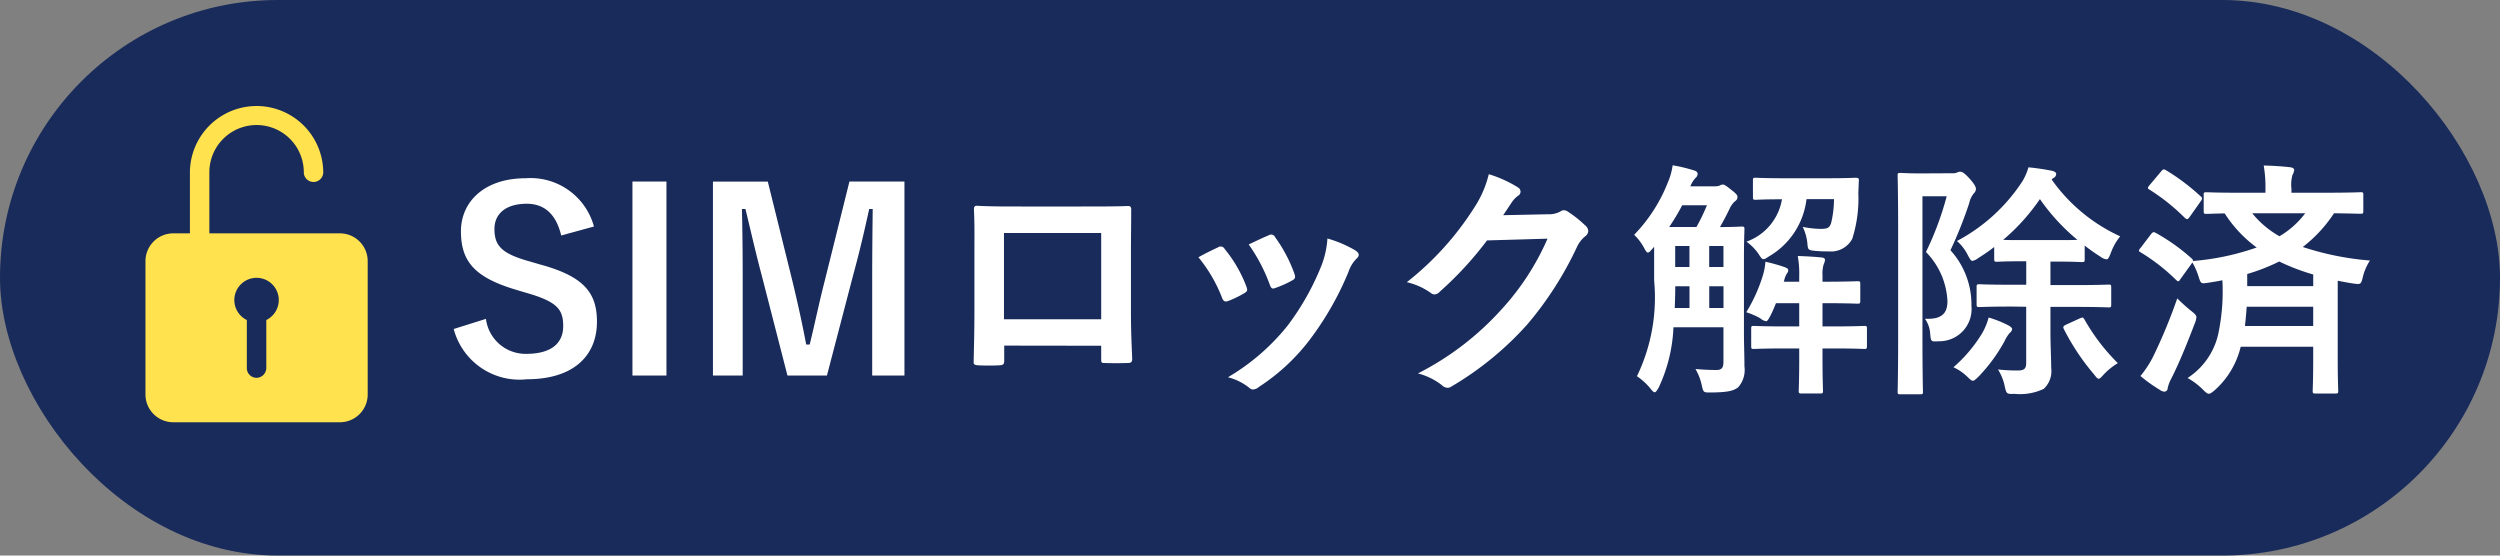 <svg xmlns="http://www.w3.org/2000/svg" width="90" height="20" viewBox="0 0 90 20">
  <rect x="0" y="0" width="90" height="20" fill="#808080" stroke="none"/>
  <g id="simunlocked_icon" transform="translate(-404 -912)">
    <rect id="長方形_1661" data-name="長方形 1661" width="90" height="20" rx="10" transform="translate(404 912)" fill="#192b5b"/>
    <path id="パス_3526" data-name="パス 3526" d="M5.382-5.346A2.364,2.364,0,0,0,2.925-7.083c-1.5,0-2.331.855-2.331,1.908,0,1.071.477,1.656,1.962,2.1l.36.108c1.143.324,1.359.6,1.359,1.206s-.414,1-1.332,1a1.439,1.439,0,0,1-1.449-1.26L.333-1.656A2.449,2.449,0,0,0,2.97.153c1.674,0,2.52-.846,2.52-2.07,0-1.026-.45-1.629-2.043-2.061l-.369-.108C2.07-4.365,1.8-4.644,1.8-5.256c0-.558.423-.909,1.161-.909.648,0,1.062.387,1.242,1.143Zm2.61-1.62H6.768V.018H7.992Zm8.568,0H14.58l-.891,3.582c-.207.8-.351,1.521-.54,2.286h-.126c-.144-.765-.324-1.575-.5-2.3l-.882-3.564H9.666V.018h1.071v-3.51c0-.864-.009-1.674-.027-2.484h.126c.207.855.378,1.611.594,2.421L12.348.018H13.77L14.715-3.6c.234-.855.4-1.575.576-2.376h.126c-.009.828-.018,1.593-.018,2.466V.018H16.56Zm7.083,5.913v.477c0,.126.009.144.117.144.27.009.558.009.828,0,.126,0,.171-.027.171-.153-.018-.486-.045-.927-.045-1.71V-4.446c0-.531.009-1.017.009-1.458.009-.135-.018-.18-.117-.18-.423.018-1.107.018-1.692.018H20.772c-.6,0-1.134,0-1.611-.027-.063,0-.1.036-.1.126.027.522.018,1.008.018,1.494v2.2c0,.684-.018,1.323-.027,1.791-.009.108.036.126.189.135.225.009.486.009.711,0,.162-.009.2-.027.2-.18v-.531Zm0-.954h-3.5V-5.112h3.5Zm3.5-2.232A5.32,5.32,0,0,1,27.99-2.79c.045.126.1.171.225.126a3.736,3.736,0,0,0,.576-.279c.072-.045.108-.072.108-.126a.609.609,0,0,0-.036-.135,4.82,4.82,0,0,0-.774-1.332.161.161,0,0,0-.234-.063C27.666-4.509,27.45-4.41,27.144-4.239ZM28.953-4.7a6.123,6.123,0,0,1,.756,1.44c.045.126.081.171.18.135A3.717,3.717,0,0,0,30.51-3.4c.117-.063.135-.108.09-.243a5.2,5.2,0,0,0-.693-1.314.158.158,0,0,0-.234-.072C29.52-4.968,29.313-4.869,28.953-4.7Zm2.835-.216a3.242,3.242,0,0,1-.207.954,9.319,9.319,0,0,1-1.215,2.169A7.825,7.825,0,0,1,28.206.081a2.032,2.032,0,0,1,.765.378.206.206,0,0,0,.144.063.391.391,0,0,0,.216-.1,7.207,7.207,0,0,0,1.854-1.737,10.975,10.975,0,0,0,1.359-2.394,1.24,1.24,0,0,1,.27-.459c.072-.063.1-.108.1-.162s-.045-.1-.117-.153A4.28,4.28,0,0,0,31.788-4.914Zm6.327-.837c.108-.162.2-.3.3-.45a.977.977,0,0,1,.225-.243.179.179,0,0,0,.1-.153.188.188,0,0,0-.09-.153,4.427,4.427,0,0,0-1.053-.477,3.844,3.844,0,0,1-.531,1.215,10.675,10.675,0,0,1-2.421,2.673,2.441,2.441,0,0,1,.864.387.216.216,0,0,0,.135.054.28.28,0,0,0,.189-.1,12.534,12.534,0,0,0,1.7-1.845l2.178-.063a9.169,9.169,0,0,1-1.665,2.556,10.368,10.368,0,0,1-3,2.295A2.369,2.369,0,0,1,35.9.36a.317.317,0,0,0,.207.1.243.243,0,0,0,.144-.045,11.431,11.431,0,0,0,2.736-2.241A12.4,12.4,0,0,0,40.77-4.608a1.084,1.084,0,0,1,.3-.387.26.26,0,0,0,.108-.189.292.292,0,0,0-.117-.207,4.152,4.152,0,0,0-.612-.486.261.261,0,0,0-.144-.054.181.181,0,0,0-.117.036.835.835,0,0,1-.45.108ZM46.782-4.2c0-.657.018-.99.018-1.044,0-.09-.009-.1-.108-.1-.054,0-.243.018-.774.018.117-.2.234-.423.351-.666a.788.788,0,0,1,.18-.252c.081-.063.1-.1.1-.162s-.036-.117-.225-.261c-.2-.162-.252-.189-.3-.189a.225.225,0,0,0-.117.036.423.423,0,0,1-.171.027h-.882a.947.947,0,0,1,.189-.306.188.188,0,0,0,.072-.144c0-.054-.045-.1-.144-.126a5.528,5.528,0,0,0-.756-.18,2.319,2.319,0,0,1-.171.612,5.689,5.689,0,0,1-1.215,1.89,1.843,1.843,0,0,1,.351.459c.063.117.1.18.144.18s.081-.045.153-.126l.072-.081V-3.4A6.522,6.522,0,0,1,42.93.045a2.22,2.22,0,0,1,.513.477c.054.063.09.1.126.1s.081-.054.144-.171a5.6,5.6,0,0,0,.531-2.169h1.8V-.468c0,.216-.072.279-.234.288-.216,0-.459-.009-.774-.036a1.923,1.923,0,0,1,.225.576c.063.279.063.27.342.27.585-.009.8-.054.972-.189A.937.937,0,0,0,46.8-.306c0-.36-.018-.8-.018-1.206ZM44.091-5.328a7.815,7.815,0,0,0,.468-.783h.891a7,7,0,0,1-.378.783Zm.2,2.916c.009-.234.018-.5.018-.783h.513v.783Zm1.242,0v-.783h.513v.783ZM44.307-3.888v-.756h.513v.756Zm1.737-.756v.756h-.513v-.756Zm2.727,1.287h-.558l.018-.045a.689.689,0,0,1,.117-.279.145.145,0,0,0,.027-.1c0-.045-.045-.072-.144-.108a6.365,6.365,0,0,0-.675-.189,2.352,2.352,0,0,1-.09.486,5.753,5.753,0,0,1-.6,1.332,2.833,2.833,0,0,1,.5.216.444.444,0,0,0,.207.108c.054,0,.09-.063.162-.2s.135-.288.2-.45h.837v.837h-.522c-.783,0-1.053-.018-1.107-.018-.09,0-.1.009-.1.1v.621c0,.1.009.108.1.108.054,0,.324-.018,1.107-.018h.522v.36c0,.747-.018,1.107-.018,1.161,0,.09.009.1.108.1h.666c.09,0,.1-.009.1-.1,0-.045-.018-.414-.018-1.161v-.36h.4c.783,0,1.044.018,1.1.018.09,0,.1-.009.1-.108v-.621c0-.09-.009-.1-.1-.1-.054,0-.315.018-1.1.018h-.4v-.837c.891,0,1.206.018,1.26.018.09,0,.1-.009.1-.108v-.6c0-.09-.009-.1-.1-.1-.054,0-.369.018-1.26.018v-.234a1.153,1.153,0,0,1,.045-.4A.432.432,0,0,0,49.7-4.14c0-.054-.036-.081-.117-.09-.252-.027-.567-.045-.864-.054a3.6,3.6,0,0,1,.054.693ZM47.106-6.408c0,.09.009.1.1.1.045,0,.279-.018.945-.018A1.961,1.961,0,0,1,46.872-4.8a1.752,1.752,0,0,1,.441.45c.081.126.117.18.171.18s.1-.036.2-.1a2.753,2.753,0,0,0,1.35-2.061h.99a3.748,3.748,0,0,1-.1.846c-.054.18-.126.225-.387.225a3.555,3.555,0,0,1-.639-.072,1.739,1.739,0,0,1,.171.63c.018.207.045.207.288.234a4.642,4.642,0,0,0,.477.018.867.867,0,0,0,.846-.45A4.762,4.762,0,0,0,50.9-6.543l.018-.45c.009-.081-.018-.108-.108-.108-.054,0-.306.018-1.044.018H48.249c-.747,0-.99-.018-1.044-.018-.09,0-.1.009-.1.1Zm9.837,3.951V-.441c0,.216-.072.279-.315.279a6.667,6.667,0,0,1-.7-.036A1.816,1.816,0,0,1,56.169.4c.063.288.072.288.36.279A1.993,1.993,0,0,0,57.573.5a.869.869,0,0,0,.27-.756c0-.36-.027-.765-.027-1.323v-.873h.9c.837,0,1.134.018,1.188.018.09,0,.1-.009.1-.1v-.621c0-.09-.009-.1-.1-.1-.054,0-.351.018-1.188.018h-.9v-.846h.171c.684,0,.9.018.954.018.1,0,.108-.009.108-.108v-.486a6.6,6.6,0,0,0,.576.405.447.447,0,0,0,.207.09c.063,0,.09-.063.153-.216a2.029,2.029,0,0,1,.342-.612,6.136,6.136,0,0,1-2.466-2.043.243.243,0,0,1,.072-.063.158.158,0,0,0,.09-.135c0-.054-.045-.09-.144-.117a8.374,8.374,0,0,0-.855-.126,2.078,2.078,0,0,1-.216.5A6.357,6.357,0,0,1,54.45-4.824a1.625,1.625,0,0,1,.387.5c.081.153.117.216.171.216a.5.5,0,0,0,.207-.1c.2-.126.387-.252.576-.4v.423c0,.1.009.108.1.108.054,0,.27-.018.954-.018h.1v.846h-.5c-.837,0-1.125-.018-1.179-.018-.1,0-.108.009-.108.1v.621c0,.09.009.1.108.1.054,0,.342-.018,1.179-.018Zm-.1-2.4c-.36,0-.585,0-.729-.009a7.29,7.29,0,0,0,1.323-1.467,7.27,7.27,0,0,0,1.35,1.467c-.135.009-.369.009-.8.009Zm-3.708-2.4c-.441,0-.657-.018-.72-.018-.09,0-.1.009-.1.1,0,.063.018.684.018,1.953v3.9c0,1.251-.018,1.872-.018,1.926,0,.081.009.09.1.09h.711c.09,0,.1-.009.1-.09,0-.054-.018-.7-.018-1.935V-6.435h.873a10.921,10.921,0,0,1-.747,2.007,2.691,2.691,0,0,1,.774,1.773c0,.468-.243.657-.81.63a1.042,1.042,0,0,1,.189.54c.027.288.027.288.306.27a1.159,1.159,0,0,0,1.179-1.269,2.9,2.9,0,0,0-.756-2.007,15.055,15.055,0,0,0,.675-1.692.843.843,0,0,1,.162-.351.233.233,0,0,0,.081-.162c0-.054-.027-.144-.216-.36-.207-.225-.279-.261-.342-.261a.225.225,0,0,0-.117.027.414.414,0,0,1-.18.027ZM54.324-.279a1.786,1.786,0,0,1,.5.342c.1.1.153.144.2.144s.108-.054.216-.162a5.922,5.922,0,0,0,.927-1.269,1.239,1.239,0,0,1,.18-.288.213.213,0,0,0,.09-.135c0-.054-.072-.108-.162-.153a4.013,4.013,0,0,0-.684-.27,2.3,2.3,0,0,1-.234.567A5.128,5.128,0,0,1,54.324-.279Zm4.068-1.539c-.117.054-.135.081-.09.171a8.192,8.192,0,0,0,1.08,1.62c.081.108.126.162.171.162s.09-.054.189-.162a2.387,2.387,0,0,1,.5-.4A7.171,7.171,0,0,1,59.04-2c-.054-.081-.054-.081-.153-.045Zm2.673-2.763A.231.231,0,0,0,61-4.473c0,.018.027.036.072.063a6.882,6.882,0,0,1,1.26.981q.054.054.081.054c.027,0,.045-.018.072-.063l.441-.612a2.5,2.5,0,0,1,.225.513c.081.261.09.252.342.216.171-.027.342-.054.513-.09a7.426,7.426,0,0,1-.153,1.953,2.557,2.557,0,0,1-1.1,1.566,2.537,2.537,0,0,1,.558.423c.1.1.153.144.207.144S63.63.63,63.738.54a3.036,3.036,0,0,0,.927-1.557h2.61V-.54c0,.711-.018,1.053-.018,1.107,0,.09.009.1.1.1h.711c.1,0,.108-.009.108-.1,0-.054-.018-.4-.018-1.107V-3.393c.189.036.369.072.567.1.252.036.27.036.333-.216a1.862,1.862,0,0,1,.261-.612A10.383,10.383,0,0,1,66.9-4.608a5,5,0,0,0,1.125-1.215c.648.009.9.018.954.018.09,0,.1-.009.1-.1v-.585c0-.081-.009-.09-.1-.09-.054,0-.36.018-1.242.018H66.492V-6.7a1.345,1.345,0,0,1,.036-.5.428.428,0,0,0,.063-.189c0-.036-.054-.081-.144-.09-.315-.036-.621-.054-.954-.063a4.545,4.545,0,0,1,.063.864v.117h-.882c-.873,0-1.179-.018-1.233-.018-.1,0-.108.009-.108.09V-5.9c0,.09.009.1.108.1.036,0,.225-.009.648-.018A4.575,4.575,0,0,0,65.241-4.59a9.121,9.121,0,0,1-2.295.486c.009-.036-.009-.054-.045-.09a7.062,7.062,0,0,0-1.287-.918c-.081-.045-.108-.045-.18.045Zm3.753,2.817c.027-.225.045-.45.063-.693h2.394v.693ZM64.9-3.636a6.973,6.973,0,0,0,1.152-.45,7.654,7.654,0,0,0,1.224.468V-3.2H64.9Zm2.088-2.187a3.174,3.174,0,0,1-.927.828,3.383,3.383,0,0,1-.981-.828ZM61.056.036a5.4,5.4,0,0,0,.7.5.285.285,0,0,0,.162.063.119.119,0,0,0,.117-.117,1.31,1.31,0,0,1,.135-.36c.3-.594.576-1.287.846-1.989a.691.691,0,0,0,.054-.207c0-.081-.054-.126-.189-.234a6.534,6.534,0,0,1-.5-.45,19.147,19.147,0,0,1-.864,2.088A3.715,3.715,0,0,1,61.056.036Zm.333-6.876c-.045.054-.063.081-.063.108s.018.036.063.063a7.314,7.314,0,0,1,1.269,1.017c.072.054.09.063.162-.027l.4-.567c.036-.054.054-.081.054-.108a.109.109,0,0,0-.054-.081,7.614,7.614,0,0,0-1.242-.936c-.081-.045-.108-.045-.18.045Z" transform="translate(420 925.5)" fill="#fff"/>
    <path id="Icon_ionic-ios-unlock" data-name="Icon ionic-ios-unlock" d="M13.75,6.975H9.05v-2.2a1.7,1.7,0,0,1,3.4,0h0a.35.35,0,1,0,.7,0h0a2.4,2.4,0,1,0-4.8.032V6.975h-.6a1,1,0,0,0-1,1v4.8a1,1,0,0,0,1,1h6a1,1,0,0,0,1-1v-4.8A1,1,0,0,0,13.75,6.975Zm-2.65,3.12v1.72a.358.358,0,0,1-.333.36.35.35,0,0,1-.368-.35v-1.73a.8.8,0,1,1,.7,0Z" transform="translate(402.487 913.426)" fill="#ffe24e"/>
  </g>
</svg>
